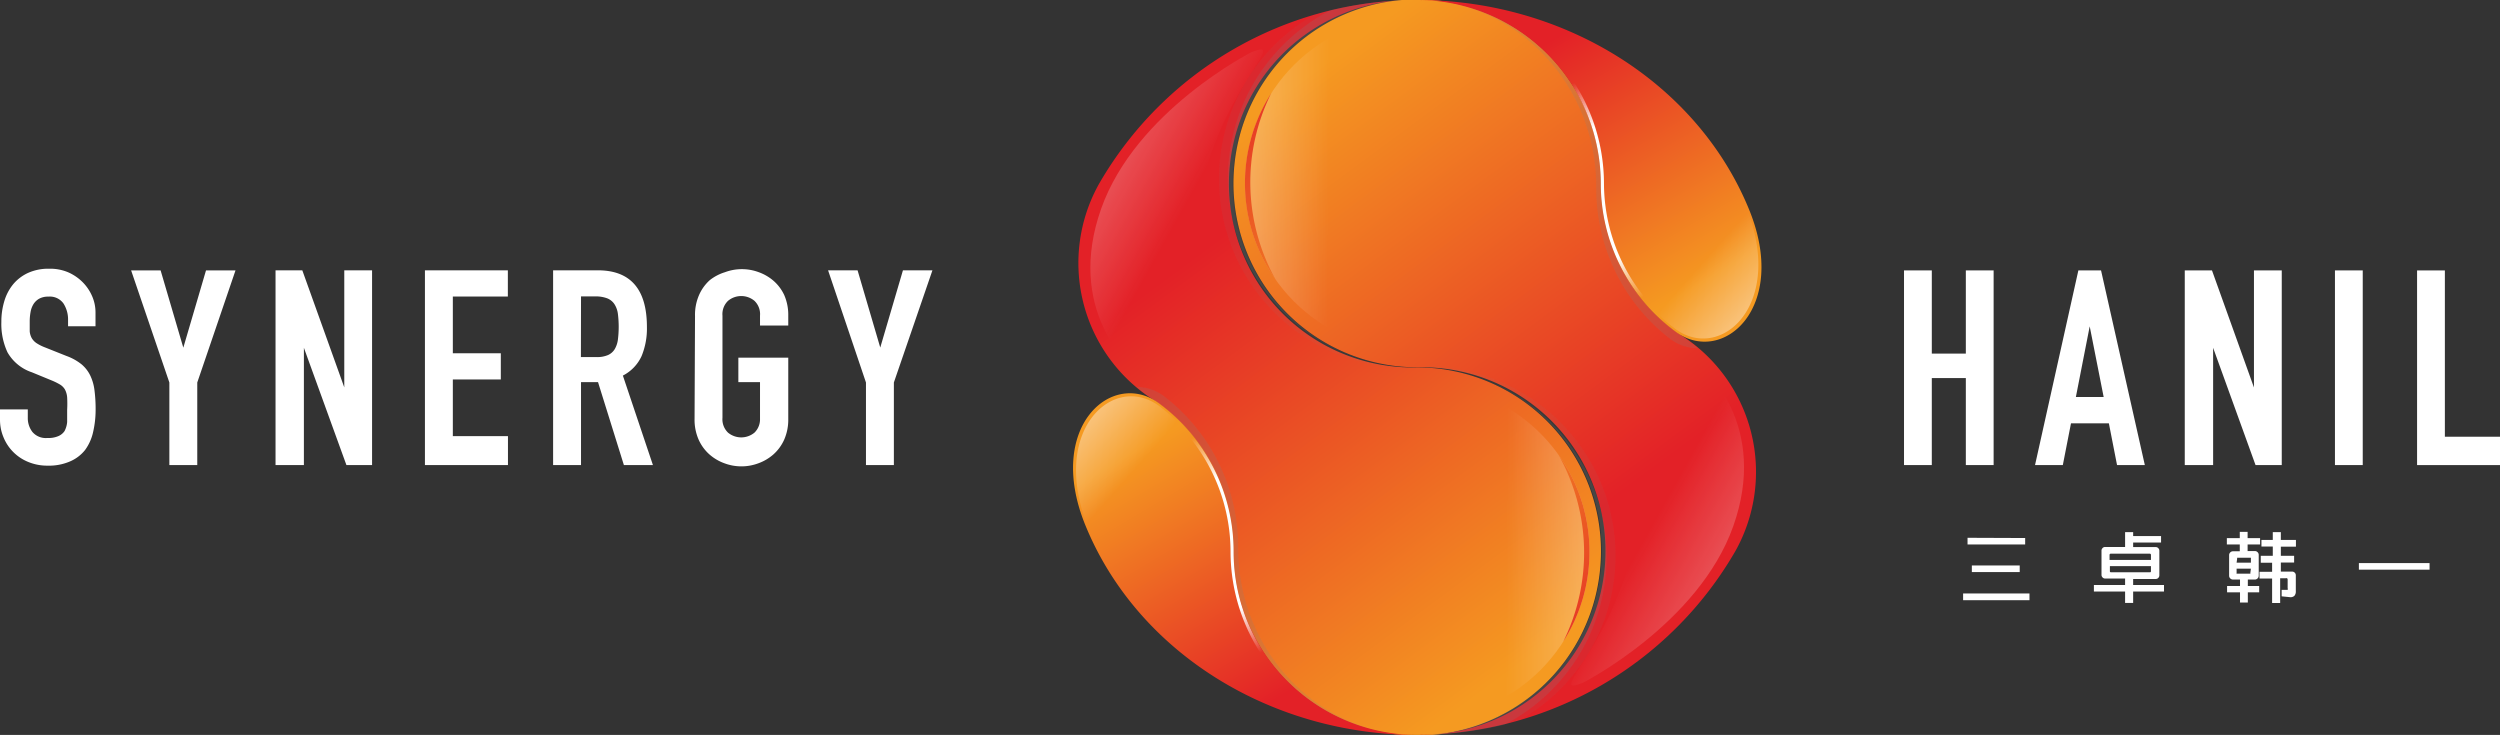 <svg xmlns="http://www.w3.org/2000/svg" xmlns:xlink="http://www.w3.org/1999/xlink" viewBox="0 0 220.39 64.79"><rect x="0" y="0" width="220.39" height="64.79" fill="#333333" stroke="none"/><defs><style>.cls-1{isolation:isolate;}.cls-2{fill:url(#未命名的渐变_9);}.cls-12,.cls-3{opacity:0.19;}.cls-11,.cls-12,.cls-3{mix-blend-mode:multiply;}.cls-11,.cls-12,.cls-4{fill:#808181;}.cls-5{fill:url(#未命名的渐变_9-2);}.cls-6{fill:url(#未命名的渐变_13);}.cls-16,.cls-7{mix-blend-mode:soft-light;}.cls-7{fill:url(#未命名的渐变_21);}.cls-17,.cls-8{opacity:0.2;}.cls-8{fill:url(#未命名的渐变_21-2);}.cls-9{fill:url(#未命名的渐变_13-2);}.cls-10,.cls-19{mix-blend-mode:screen;}.cls-10{fill:url(#未命名的渐变_9-4);}.cls-11{opacity:0.08;}.cls-13{fill:url(#未命名的渐变_9-5);}.cls-14{fill:url(#未命名的渐变_9-6);}.cls-15{fill:url(#未命名的渐变_13-3);}.cls-16{fill:url(#未命名的渐变_21-3);}.cls-17{fill:url(#未命名的渐变_21-4);}.cls-18{fill:url(#未命名的渐变_13-4);}.cls-19{fill:url(#未命名的渐变_9-8);}.cls-20{fill:#fff;}</style><linearGradient id="未命名的渐变_9" x1="138.02" y1="55.63" x2="110.68" y2="18.62" gradientUnits="userSpaceOnUse"><stop offset="0" stop-color="#f59a21"/><stop offset="1" stop-color="#e32127"/></linearGradient><linearGradient id="未命名的渐变_9-2" x1="100.56" y1="39.5" x2="113.42" y2="61.07" xlink:href="#未命名的渐变_9"/><linearGradient id="未命名的渐变_13" x1="98.79" y1="42.82" x2="87.79" y2="33.07" gradientUnits="userSpaceOnUse"><stop offset="0" stop-color="#fff" stop-opacity="0"/><stop offset="1" stop-color="#fff"/></linearGradient><linearGradient id="未命名的渐变_21" x1="107.25" y1="37.64" x2="115.4" y2="55.61" gradientUnits="userSpaceOnUse"><stop offset="0" stop-color="#fff" stop-opacity="0"/><stop offset="0.21" stop-color="#fff"/><stop offset="0.78" stop-color="#fff"/><stop offset="1" stop-color="#fff" stop-opacity="0"/></linearGradient><linearGradient id="未命名的渐变_21-2" x1="104.53" y1="18.07" x2="77.52" y2="2.99" xlink:href="#未命名的渐变_21"/><linearGradient id="未命名的渐变_13-2" x1="132.81" y1="48.69" x2="160.15" y2="48.88" xlink:href="#未命名的渐变_13"/><linearGradient id="未命名的渐变_9-4" x1="128.59" y1="38.21" x2="144.87" y2="56.5" xlink:href="#未命名的渐变_9"/><linearGradient id="未命名的渐变_9-5" x1="-7957.51" y1="2512.63" x2="-7984.86" y2="2475.62" gradientTransform="translate(-7845.66 2521.79) rotate(180)" xlink:href="#未命名的渐变_9"/><linearGradient id="未命名的渐变_9-6" x1="-7994.97" y1="2496.49" x2="-7982.11" y2="2518.07" gradientTransform="translate(-7845.66 2521.79) rotate(180)" xlink:href="#未命名的渐变_9"/><linearGradient id="未命名的渐变_13-3" x1="-7996.75" y1="2499.82" x2="-8007.74" y2="2490.07" gradientTransform="translate(-7845.66 2521.79) rotate(180)" xlink:href="#未命名的渐变_13"/><linearGradient id="未命名的渐变_21-3" x1="-7988.29" y1="2494.64" x2="-7980.13" y2="2512.61" gradientTransform="translate(-7845.66 2521.79) rotate(180)" xlink:href="#未命名的渐变_21"/><linearGradient id="未命名的渐变_21-4" x1="-7991" y1="2475.06" x2="-8018.01" y2="2459.99" gradientTransform="translate(-7845.66 2521.79) rotate(180)" xlink:href="#未命名的渐变_21"/><linearGradient id="未命名的渐变_13-4" x1="-7962.73" y1="2505.68" x2="-7935.39" y2="2505.87" gradientTransform="translate(-7845.66 2521.79) rotate(180)" xlink:href="#未命名的渐变_13"/><linearGradient id="未命名的渐变_9-8" x1="-7966.94" y1="2495.2" x2="-7950.66" y2="2513.49" gradientTransform="translate(-7845.66 2521.79) rotate(180)" xlink:href="#未命名的渐变_9"/></defs><title>logo21000</title><g class="cls-1"><g id="图层_2" data-name="图层 2"><g id="图层_1-2" data-name="图层 1"><path class="cls-2" d="M141.1,49.64a16.19,16.19,0,0,1-32.35-1,16.17,16.17,0,0,0-7.14-13.44,14.3,14.3,0,0,1-4.72-19A32.38,32.38,0,0,1,124.94,0a16.2,16.2,0,1,0,0,32.39A16.2,16.2,0,0,1,141.1,49.64Z"/><g class="cls-3"><path class="cls-4" d="M109.15,48.28A16.72,16.72,0,0,0,102.71,35a4.07,4.07,0,0,0-2.51-.89,15.08,15.08,0,0,0,1.4,1.08,16.17,16.17,0,0,1,7.14,13.44,16.18,16.18,0,0,0,15.3,16.17C115.74,64.29,109.15,57.09,109.15,48.28Z"/><path class="cls-4" d="M124.14,64.77h0Z"/></g><path class="cls-5" d="M124.94,64.79c-12.9,0-24.65-7.26-29.24-18.44-3.58-8.71,2.34-13.84,6.47-10.8a16.16,16.16,0,0,1,6.59,13A16.19,16.19,0,0,0,124.94,64.79Z"/><path class="cls-5" d="M124.94,64.79c-12.9,0-24.65-7.26-29.24-18.44-3.58-8.71,2.34-13.84,6.47-10.8a16.16,16.16,0,0,1,6.59,13A16.19,16.19,0,0,0,124.94,64.79Z"/><path class="cls-6" d="M124.31,64.78c-12.52,0-23.92-7.19-28.38-18.27-3.47-8.63,2.27-13.71,6.28-10.7a16.12,16.12,0,0,1,6.4,12.92A15.87,15.87,0,0,0,124.31,64.78Z"/><path class="cls-7" d="M108.75,48.59a16.16,16.16,0,0,0-6.59-13l-.16.22a16,16,0,0,1,6.48,12.82,16.5,16.5,0,0,0,12.29,15.94,34.17,34.17,0,0,0,4.17.26A16.19,16.19,0,0,1,108.75,48.59Z"/><path class="cls-8" d="M110.31,4.61s-10.19,5.16-13.24,13.8,2,14.09,4.89,15.67,2.21-12.21,4.53-19.69S113.42,3.35,110.31,4.61Z"/><circle class="cls-9" cx="125.37" cy="48.64" r="14.75"/><path class="cls-10" d="M140.12,48.64a14.68,14.68,0,0,0-2.73-8.54,17.61,17.61,0,0,1,.42,16.46A14.68,14.68,0,0,0,140.12,48.64Z"/><path class="cls-11" d="M124.12,32.42c.21,0,.41,0,.62,0A16.19,16.19,0,0,1,124.94,0a32.37,32.37,0,0,0-9.13,1.32,16.66,16.66,0,0,0,8.32,31.1Z"/><path class="cls-12" d="M108.25,15.73A16.67,16.67,0,0,0,124.92,32.4h0a16.2,16.2,0,0,1,0-32.4,32.44,32.44,0,0,0-7.64.91A16.67,16.67,0,0,0,108.25,15.73Z"/><path class="cls-13" d="M108.77,15.15a16.19,16.19,0,0,1,32.35,1,16.17,16.17,0,0,0,7.14,13.44,14.3,14.3,0,0,1,4.72,19,32.38,32.38,0,0,1-28.05,16.18,16.2,16.2,0,1,0,0-32.39A16.2,16.2,0,0,1,108.77,15.15Z"/><g class="cls-3"><path class="cls-4" d="M140.72,16.51a16.72,16.72,0,0,0,6.43,13.3,4.07,4.07,0,0,0,2.51.89,15.26,15.26,0,0,0-1.4-1.08,16.17,16.17,0,0,1-7.14-13.44A16.19,16.19,0,0,0,125.82,0C134.13.5,140.72,7.7,140.72,16.51Z"/><path class="cls-4" d="M125.74,0h0Z"/></g><path class="cls-14" d="M124.94,0c12.9,0,24.65,7.26,29.24,18.44,3.58,8.71-2.34,13.84-6.47,10.8a16.16,16.16,0,0,1-6.59-13A16.19,16.19,0,0,0,124.94,0Z"/><path class="cls-14" d="M124.94,0c12.9,0,24.65,7.26,29.24,18.44,3.58,8.71-2.34,13.84-6.47,10.8a16.16,16.16,0,0,1-6.59-13A16.19,16.19,0,0,0,124.94,0Z"/><path class="cls-15" d="M125.56,0c12.52,0,23.92,7.19,28.38,18.27,3.47,8.63-2.27,13.71-6.28,10.7a16.11,16.11,0,0,1-6.4-12.92A15.87,15.87,0,0,0,125.56,0Z"/><path class="cls-16" d="M141.12,16.2a16.16,16.16,0,0,0,6.59,13l.17-.22A16,16,0,0,1,141.4,16.2,16.5,16.5,0,0,0,129.11.26,34.35,34.35,0,0,0,124.94,0,16.19,16.19,0,0,1,141.12,16.2Z"/><path class="cls-17" d="M139.56,60.18S149.75,55,152.8,46.38s-2-14.09-4.89-15.67-2.21,12.21-4.53,19.69S136.45,61.44,139.56,60.18Z"/><circle class="cls-18" cx="124.51" cy="16.15" r="14.75"/><path class="cls-19" d="M109.75,16.15a14.68,14.68,0,0,0,2.73,8.54,17.61,17.61,0,0,1-.42-16.46A14.68,14.68,0,0,0,109.75,16.15Z"/><path class="cls-11" d="M125.75,32.37c-.21,0-.41,0-.62,0a16.19,16.19,0,0,1-.19,32.38,32.37,32.37,0,0,0,9.13-1.32,16.66,16.66,0,0,0-8.32-31.1Z"/><path class="cls-12" d="M141.63,49.06A16.67,16.67,0,0,0,125,32.39h0a16.2,16.2,0,0,1,0,32.4,32.44,32.44,0,0,0,7.64-.91A16.67,16.67,0,0,0,141.63,49.06Z"/><path class="cls-20" d="M8.42,28.76H6v-.55a2.61,2.61,0,0,0-.4-1.45,1.47,1.47,0,0,0-1.33-.61,1.61,1.61,0,0,0-.83.19,1.42,1.42,0,0,0-.5.49,2,2,0,0,0-.25.7,4.59,4.59,0,0,0-.07.83c0,.34,0,.62,0,.85a1.52,1.52,0,0,0,.18.6,1.37,1.37,0,0,0,.42.44,3.85,3.85,0,0,0,.76.38l1.88.75a4.67,4.67,0,0,1,1.32.73,3,3,0,0,1,.78,1,4.2,4.2,0,0,1,.37,1.3,12.9,12.9,0,0,1,.1,1.67,8.79,8.79,0,0,1-.22,2,4.23,4.23,0,0,1-.71,1.59,3.41,3.41,0,0,1-1.31,1,4.68,4.68,0,0,1-2,.38,4.37,4.37,0,0,1-1.66-.31,3.95,3.95,0,0,1-2.2-2.14A4,4,0,0,1,0,37v-.91H2.45v.77a2,2,0,0,0,.4,1.21,1.54,1.54,0,0,0,1.33.54,2.17,2.17,0,0,0,1-.18A1.24,1.24,0,0,0,5.69,38a2.08,2.08,0,0,0,.23-.8q0-.48,0-1.06a10.33,10.33,0,0,0,0-1.11,1.77,1.77,0,0,0-.2-.7,1.26,1.26,0,0,0-.43-.43,5.72,5.72,0,0,0-.73-.36l-1.75-.72A3.89,3.89,0,0,1,.66,31.06a5.91,5.91,0,0,1-.54-2.68,6.21,6.21,0,0,1,.26-1.83,4.26,4.26,0,0,1,.78-1.49,3.74,3.74,0,0,1,1.31-1,4.32,4.32,0,0,1,1.85-.37A4.08,4.08,0,0,1,6,24a4.16,4.16,0,0,1,1.3.89,4,4,0,0,1,.83,1.24,3.59,3.59,0,0,1,.29,1.41Z"/><path class="cls-20" d="M14.93,33.72l-3.37-9.88h2.6l2,6.81h0l2-6.81h2.6l-3.37,9.88V41H14.93Z"/><path class="cls-20" d="M24.29,23.83h2.36l3.7,10.32h0V23.83h2.45V41H30.54L26.79,30.66h0V41H24.29Z"/><path class="cls-20" d="M37.46,23.83h7.31v2.31H39.92v5h4.23v2.31H39.92v5h4.86V41H37.46Z"/><path class="cls-20" d="M48.76,23.83h3.94q4.33,0,4.33,5a6.36,6.36,0,0,1-.47,2.56,3.63,3.63,0,0,1-1.65,1.72L57.56,41H55l-2.28-7.31H51.22V41H48.76Zm2.45,7.65h1.39a2.46,2.46,0,0,0,1-.18,1.33,1.33,0,0,0,.59-.52,2.19,2.19,0,0,0,.28-.83,9.13,9.13,0,0,0,0-2.29,2.06,2.06,0,0,0-.3-.84,1.36,1.36,0,0,0-.64-.52,2.89,2.89,0,0,0-1.08-.17H51.22Z"/><path class="cls-20" d="M61.27,27.87A4.37,4.37,0,0,1,61.63,26a3.8,3.8,0,0,1,.95-1.31A4.1,4.1,0,0,1,63.9,24a4.26,4.26,0,0,1,3,0,4.11,4.11,0,0,1,1.32.78A3.82,3.82,0,0,1,69.13,26a4.37,4.37,0,0,1,.36,1.83v.87H67v-.87a1.63,1.63,0,0,0-.49-1.31,1.82,1.82,0,0,0-2.33,0,1.63,1.63,0,0,0-.49,1.31v9a1.63,1.63,0,0,0,.49,1.31,1.83,1.83,0,0,0,2.33,0A1.63,1.63,0,0,0,67,36.92V33.69H65.09V31.53h4.4v5.39a4.36,4.36,0,0,1-.36,1.84,3.84,3.84,0,0,1-.95,1.3,4.11,4.11,0,0,1-1.32.78,4.26,4.26,0,0,1-3,0,4.1,4.1,0,0,1-1.32-.78,3.83,3.83,0,0,1-.95-1.3,4.36,4.36,0,0,1-.36-1.84Z"/><path class="cls-20" d="M76.34,33.72,73,23.83h2.6l2,6.81h0l2-6.81h2.6L78.8,33.72V41H76.34Z"/><path class="cls-20" d="M167.85,23.84h2.45v7.33h3V23.84h2.45V41h-2.45V33.33h-3V41h-2.45Z"/><path class="cls-20" d="M183.22,23.84h2L189.08,41h-2.45l-.72-3.68h-3.34L181.85,41h-2.45Zm1,4.93h0L183,35h2.45Z"/><path class="cls-20" d="M192.6,23.84H195l3.7,10.32h0V23.84h2.45V41h-2.31L195.1,30.66h0V41H192.6Z"/><path class="cls-20" d="M205.84,23.84h2.45V41h-2.45Z"/><path class="cls-20" d="M213.08,23.84h2.45V38.5h4.86V41h-7.31Z"/><path class="cls-20" d="M178.91,52.32v.59h-5.85v-.59Zm-.38-4.89V48h-5.08v-.59Zm-.48,2.42v.58h-4.22v-.58Z"/><path class="cls-20" d="M185.26,48.54a.31.31,0,0,1,.09-.22.29.29,0,0,1,.22-.1h1.77V46.91h.71v.35h2.46v.57h-2.46v.4h2a.29.29,0,0,1,.22.1.31.31,0,0,1,.09.22v2.17a.31.31,0,0,1-.09.22.29.29,0,0,1-.22.1h-2v.53h2.72v.58h-2.72v1h-.71v-1h-2.75v-.58h2.75V51h-1.77a.29.29,0,0,1-.22-.1.31.31,0,0,1-.09-.22Zm4.36.39a.11.11,0,0,0-.13-.12H186.1a.11.11,0,0,0-.13.12v.43h3.65Zm-.13,1.52c.09,0,.13,0,.13-.12v-.42H186v.42c0,.08,0,.12.13.12Z"/><path class="cls-20" d="M197.45,48.6V48h-1.14v-.56h1.14v-.55h.69v.55h1.1V48h-1.1v.58h.64a.32.32,0,0,1,.24.1.32.32,0,0,1,.1.23v1.85a.34.34,0,0,1-.33.33h-.63v.57h1v.56h-1v.9h-.69v-.9h-1.14v-.56h1.14v-.57h-.63a.34.34,0,0,1-.33-.33V48.93a.32.32,0,0,1,.1-.23.32.32,0,0,1,.24-.1Zm-.28,1h1.26v-.37a.09.09,0,0,0,0-.06.07.07,0,0,0-.05,0h-1.11a.07.07,0,0,0-.05,0,.09.09,0,0,0,0,.06Zm1.26.53h-1.26v.38a.08.08,0,0,0,0,.06l.05,0h1.11l.05,0a.08.08,0,0,0,0-.06ZM200.36,49v-.82h-1V47.6h1v-.69h.71v.69h1.33v.59h-1.33V49h1.17v.59h-1.17v.8h1a.31.31,0,0,1,.23.1.32.32,0,0,1,.09.22v1.4a.58.58,0,0,1-.13.42.51.51,0,0,1-.42.11l-.7-.07V52l.36,0c.09,0,.15,0,.17,0a.27.27,0,0,0,0-.16v-.75a.14.14,0,0,0-.05-.11.21.21,0,0,0-.14,0h-.47v2.18h-.71V51h-1.11v-.59h1.11v-.8h-1V49Z"/><path class="cls-20" d="M214.18,49.64v.58h-6.23v-.58Z"/></g></g></g></svg>